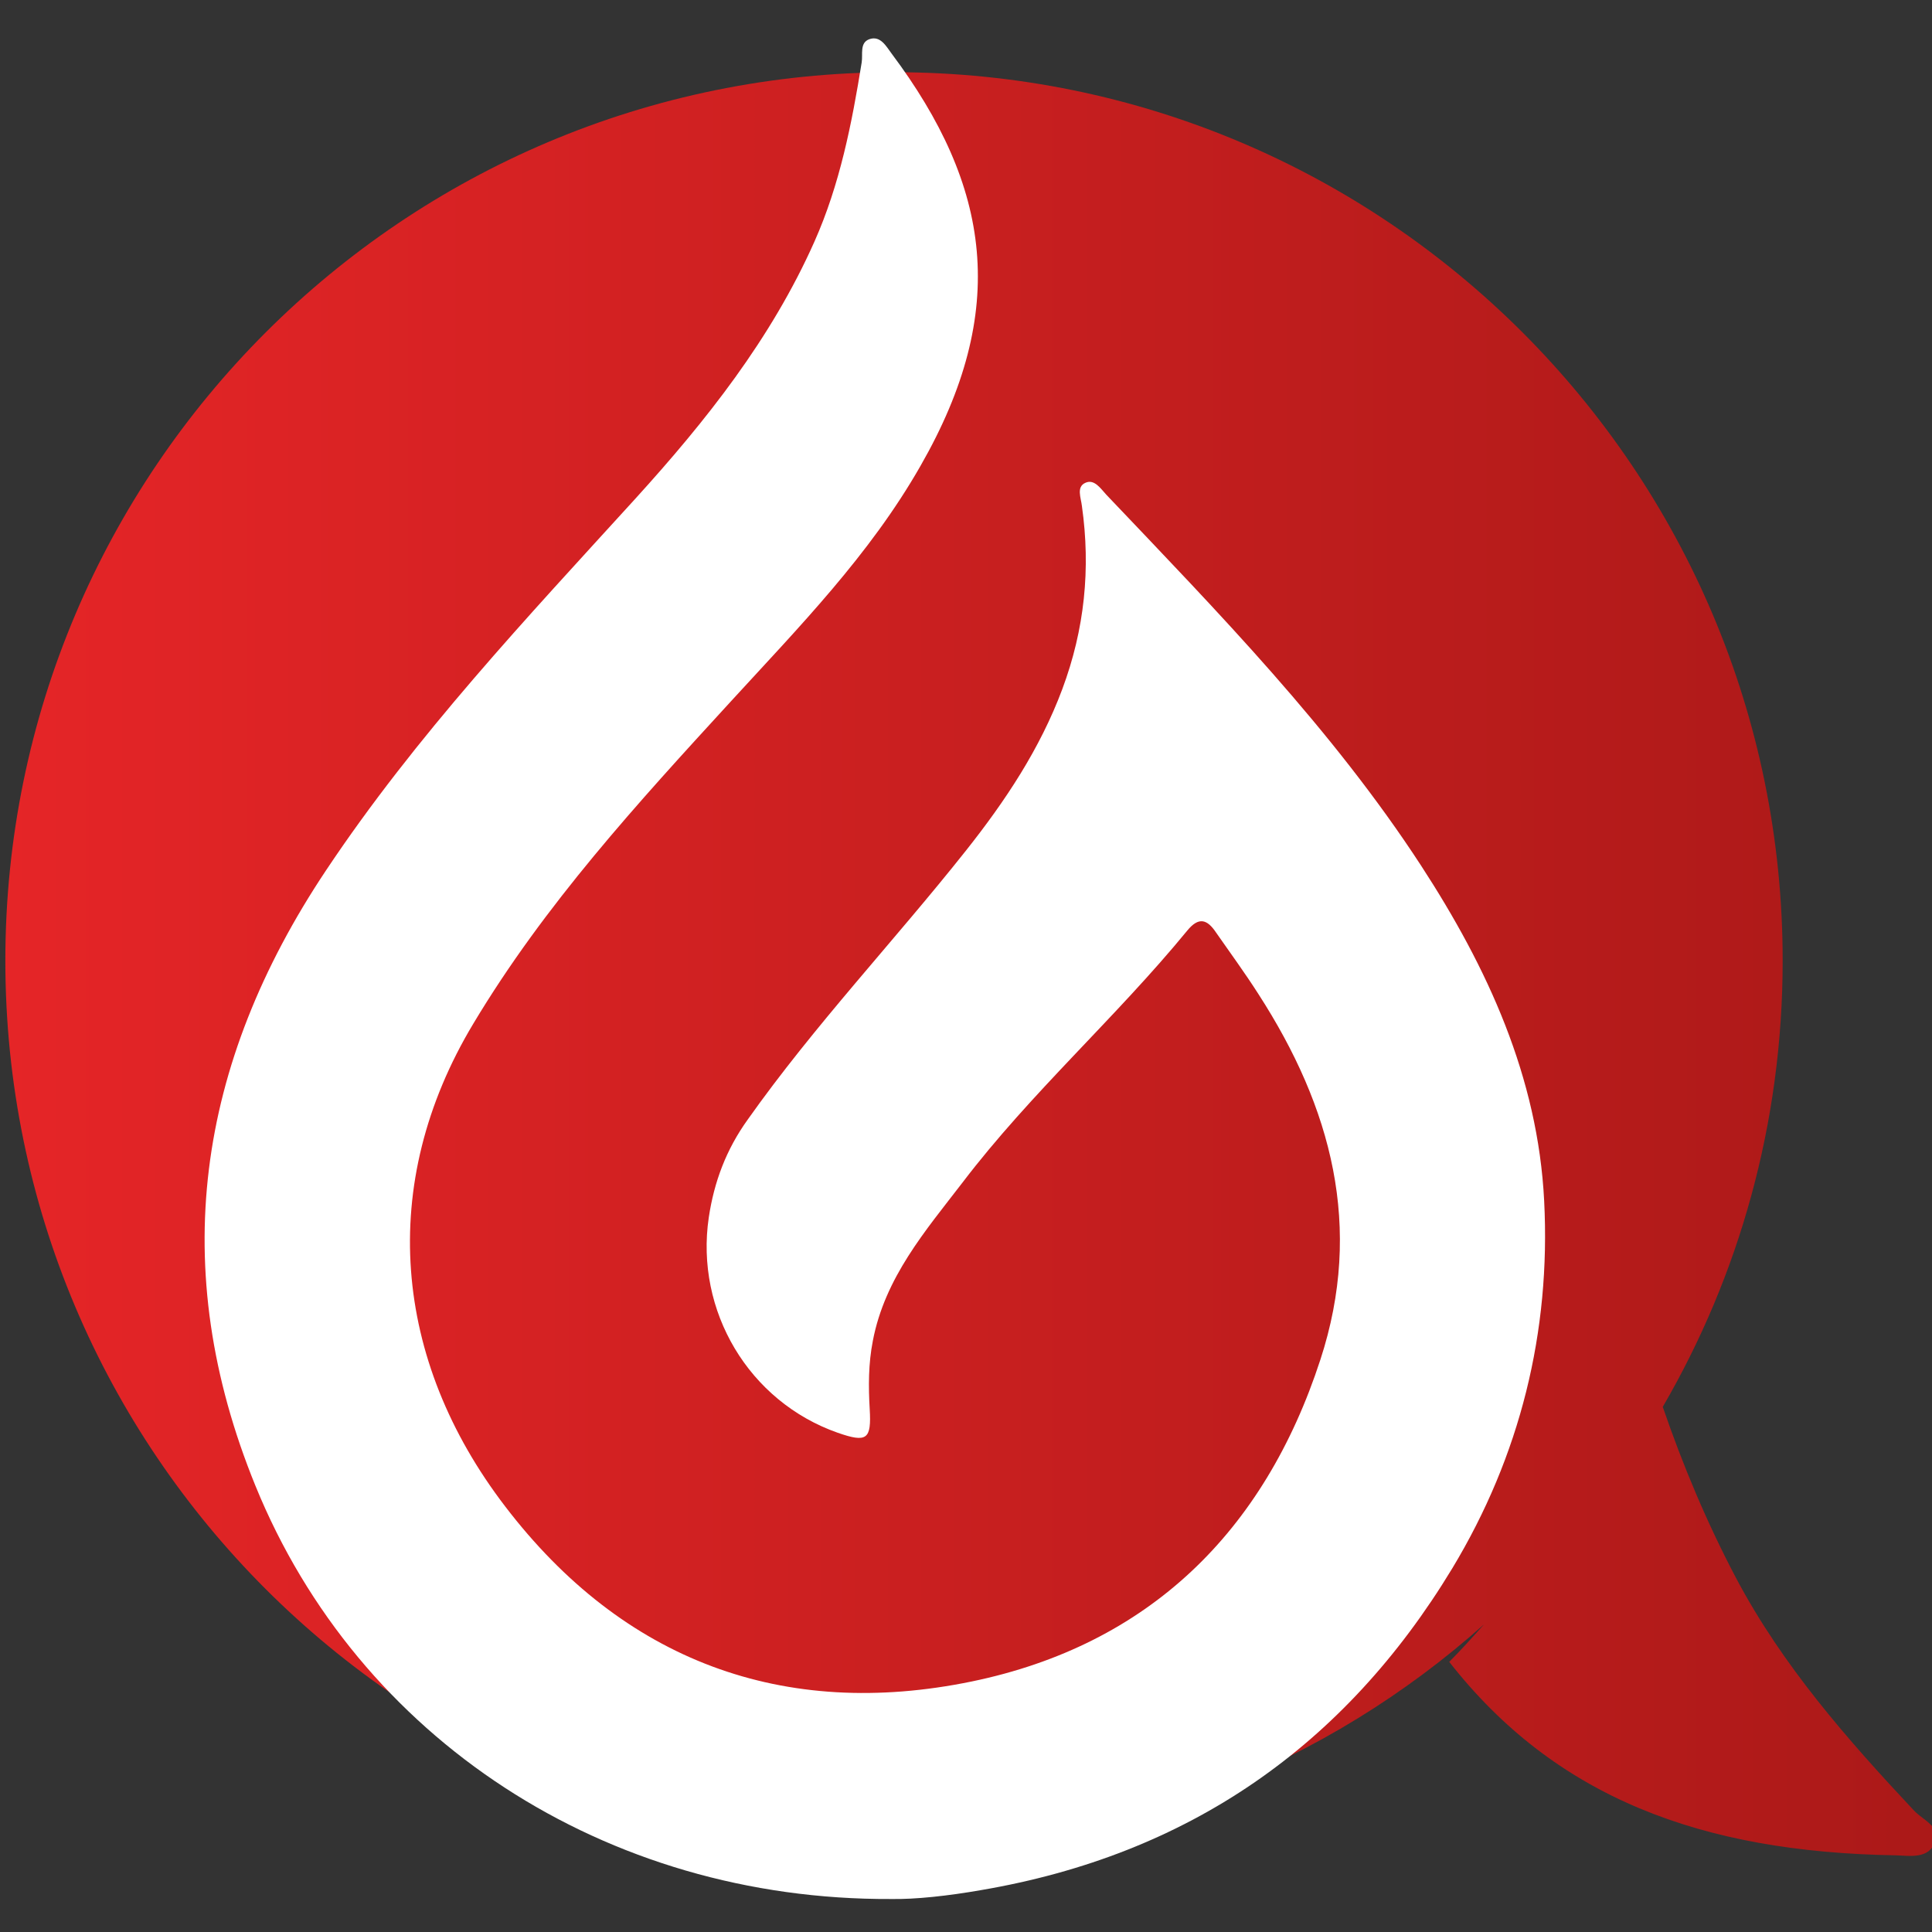<?xml version="1.0" encoding="utf-8"?>
<!-- Generator: Adobe Illustrator 28.0.0, SVG Export Plug-In . SVG Version: 6.00 Build 0)  -->
<svg version="1.1" id="Ebene_1" xmlns="http://www.w3.org/2000/svg" xmlns:xlink="http://www.w3.org/1999/xlink" x="0px" y="0px"
	 width="433.4px" height="433.4px" viewBox="0 0 433.4 433.4" style="enable-background:new 0 0 433.4 433.4;" xml:space="preserve"
	>
<rect x="0" y="0" width="433.4" height="433.4" fill="#333333" stroke="none"/>
<style type="text/css">
	.st0{fill:url(#SVGID_1_);}
	.st1{fill:#FFFFFF;}
</style>
<g>
	<linearGradient id="SVGID_1_" gradientUnits="userSpaceOnUse" x1="1.216" y1="216.318" x2="434.448" y2="216.318">
		<stop  offset="0" style="stop-color:#E52527"/>
		<stop  offset="1" style="stop-color:#AB1918"/>
	</linearGradient>
	<path class="st0" d="M429.4,406.2c-15-16-29.5-32.5-39.9-52.1c-6.6-12.5-12-25.4-16.5-38.5c17.1-29.4,26.9-63.6,26.9-100.1
		c0-110.1-89.2-199.3-199.3-199.3S1.2,105.4,1.2,215.5s89.2,199.3,199.3,199.3c50.8,0,97.2-19,132.4-50.4c-2.6,2.9-5.1,5.7-7.8,8.4
		c23.8,30.4,56.5,42.7,100.2,43.4c3.1,0.1,7.5,0.9,8.8-3.1C435.4,409.8,431.4,408.3,429.4,406.2z"/>
	<g id="g9xgQQ_00000165929521918742332820000002105787129484187065_">
		<g id="AWhSGJ_00000064344726142872062280000015138086951566256012_">
			<g>
				<path class="st1" d="M199.9,426c-64.1,0.3-119.5-36-142.6-92.7c-19.9-48.8-13.2-94.5,15.8-138c20.2-30.3,45-56.6,69.4-83.4
					C158.4,94.4,173,76,182.7,54.2c5.7-12.8,8.4-26.5,10.6-40.2c0.3-1.8-0.5-4.4,1.7-5.2c2.5-0.9,3.8,1.6,5,3.2
					c22.3,29.8,26.5,57.6,6.5,92.5c-11.4,20-27.3,36.2-42.6,52.9c-20.9,22.8-41.7,45.5-57.7,72.2c-21.7,36.1-18,75.5,7.1,108.3
					c26.5,34.7,62.5,48,104.7,39.3c39.6-8.2,65.6-33.5,78.2-72.2c9.7-29.7,2.5-56.6-13.9-82c-3-4.7-6.3-9.2-9.5-13.8
					c-2-3-3.9-3.6-6.5-0.4c-16,19.5-35.1,36.4-50.4,56.5c-8.3,10.8-17.4,21.3-20.1,35.5c-1,5.1-1,10.2-0.7,15.3
					c0.4,6.8-0.6,7.6-7.2,5.3c-19.9-7-32-27.3-28.9-48.3c1.2-8,3.9-15.2,8.7-21.9c15-21.2,32.9-40.1,49-60.4
					c8.8-11.1,16.6-22.8,21.6-36.2c5-13.4,6.4-27,4.4-41.1c-0.2-1.8-1.3-4.3,0.8-5.2c2-0.9,3.4,1.3,4.7,2.7
					c25.1,26.4,50.6,52.5,70.6,83.2c14.9,22.9,26.2,47.4,27.6,75.2c1.5,29.4-5.4,57.2-20.6,82.4c-24.2,40-59.3,64.3-105.7,72.2
					C212.7,425.3,205.3,426.1,199.9,426z"/>
			</g>
		</g>
	</g>
</g>
</svg>
